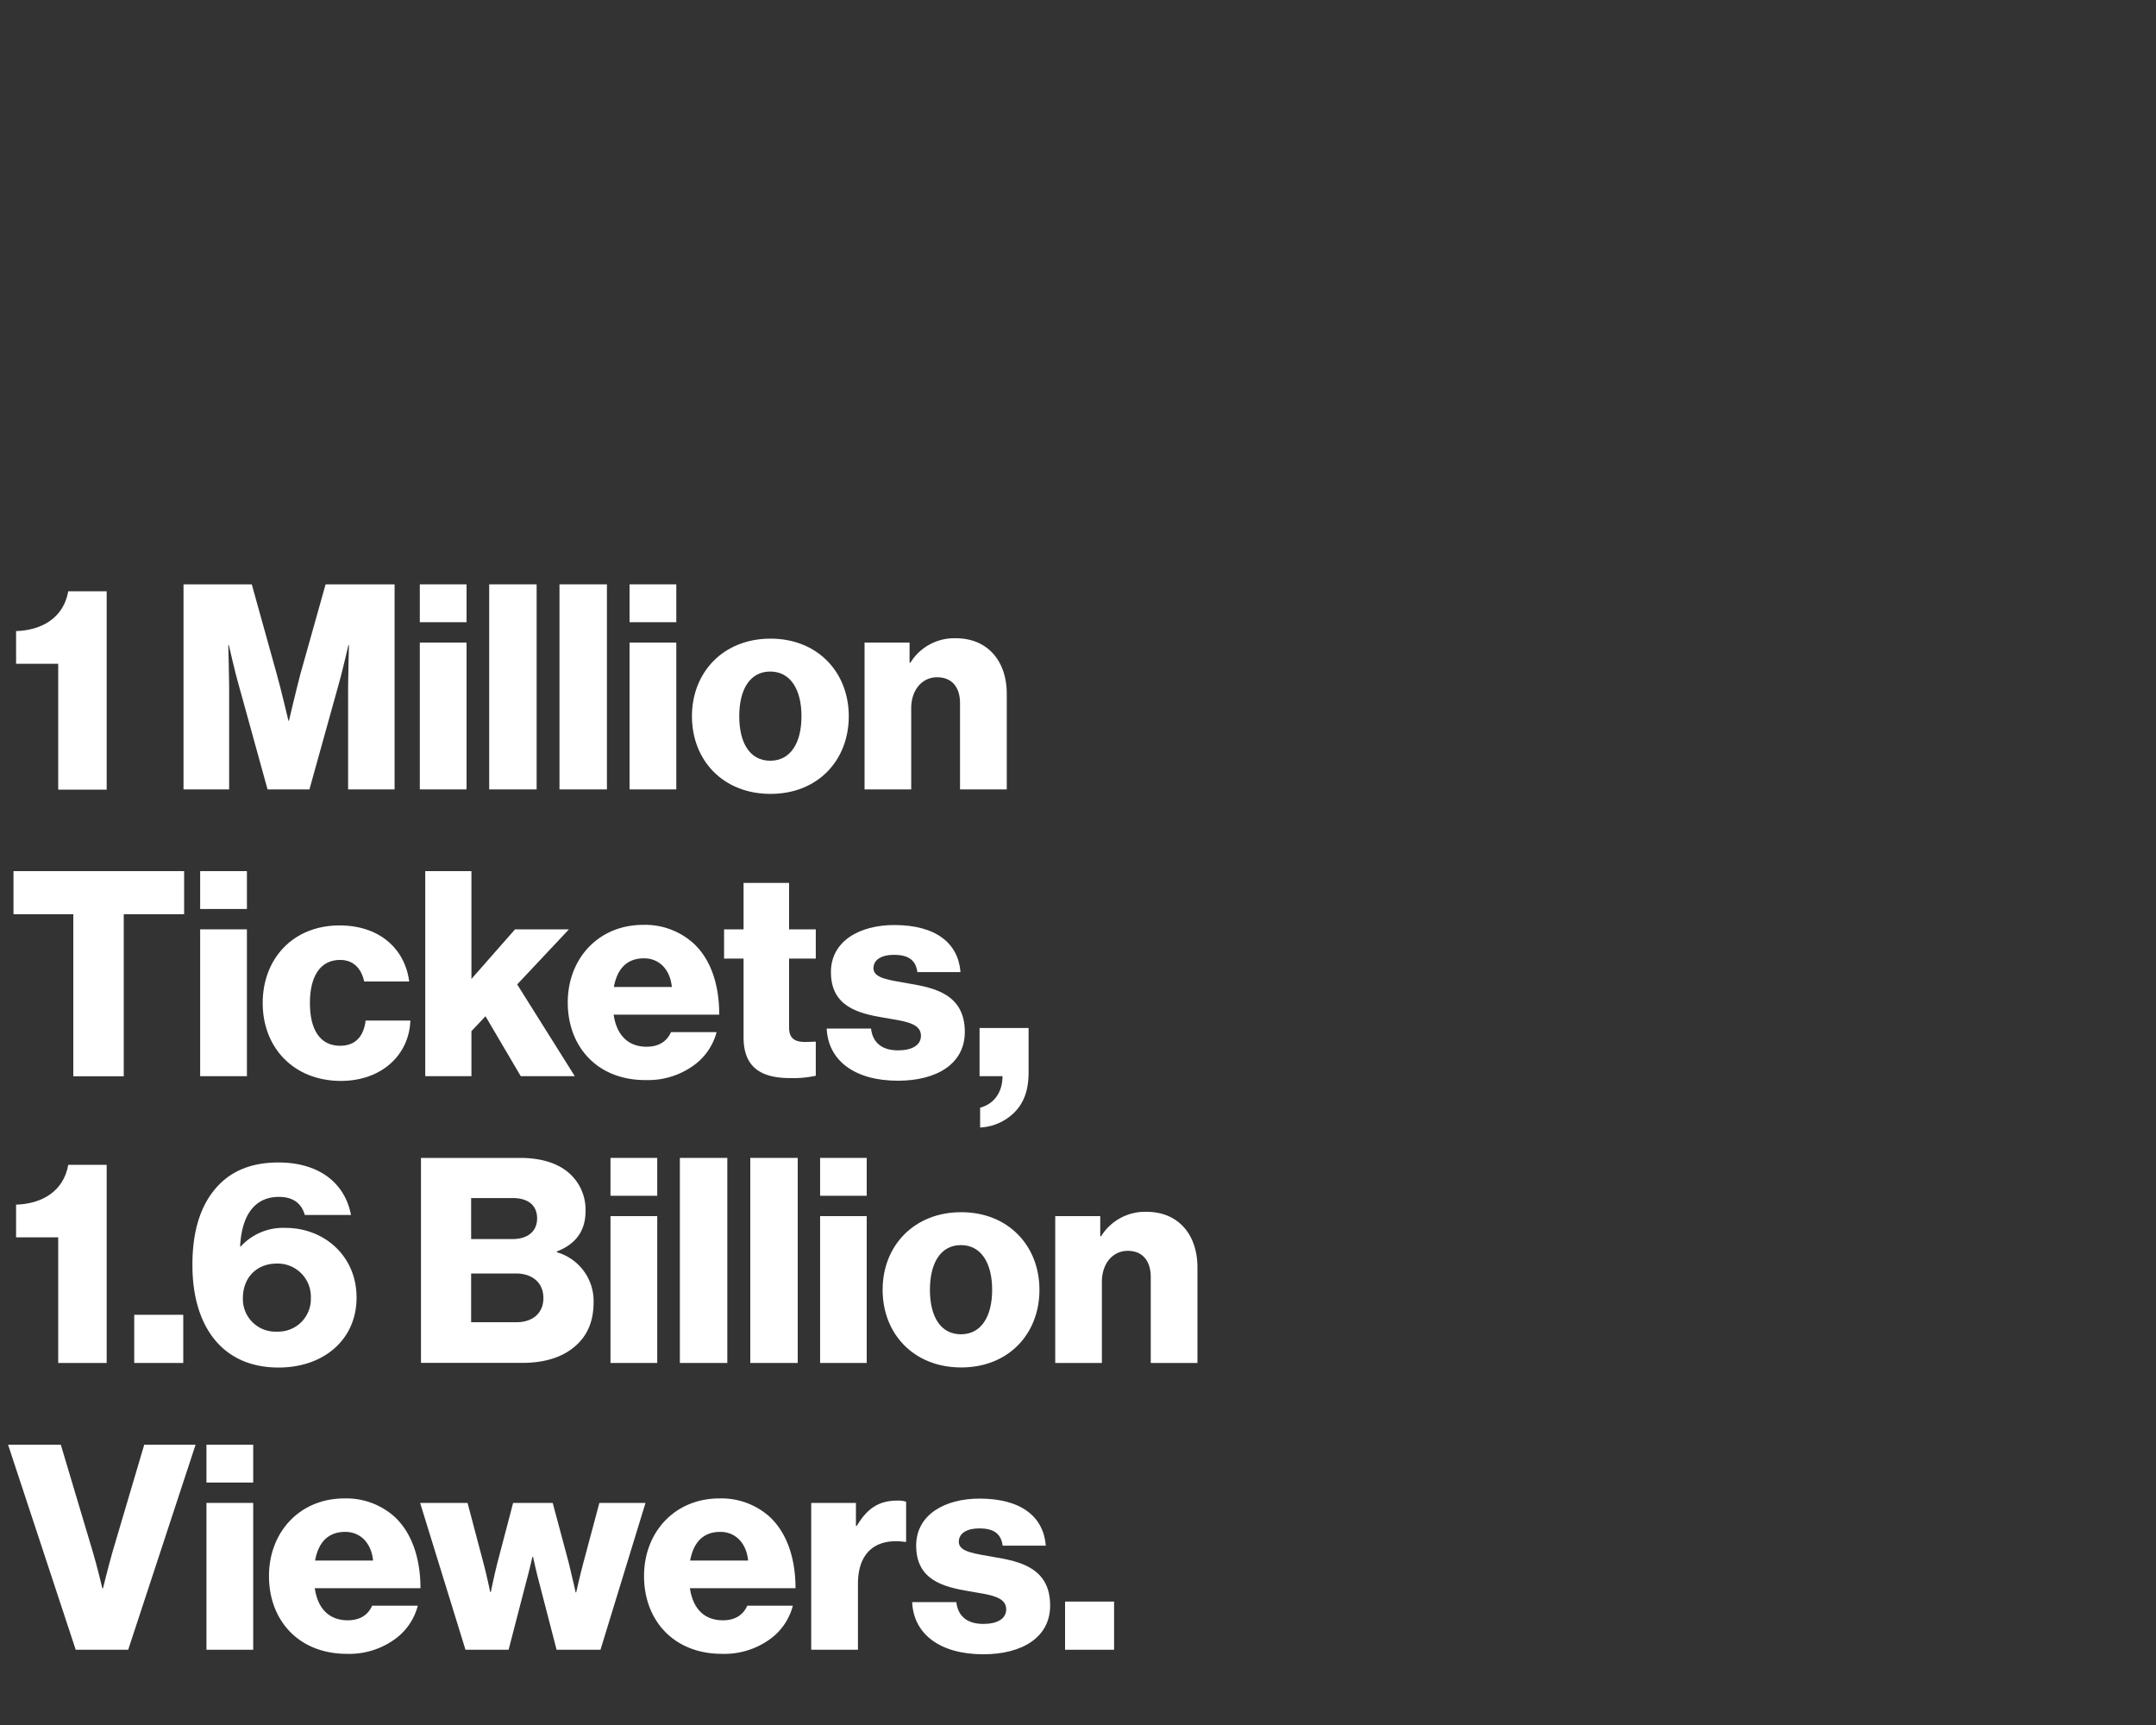 <?xml version="1.0" encoding="UTF-8"?>
<svg xmlns="http://www.w3.org/2000/svg" id="Type" viewBox="0 0 500 400">
  <rect x="0" y="0" width="500" height="400" fill="#333333" stroke="none"/>
  <defs>
    <style>.cls-1{fill:#fff;}</style>
  </defs>
  <title>Type-Block-Look</title>
  <path class="cls-1" d="M13.5,153.92H3.73v-7.58c6-.2,11-3.06,12.1-9.24h8.91v46H13.5Z"></path>
  <path class="cls-1" d="M42.56,135.5H58.39l5.79,20.81c.86,3,2.72,10.84,2.72,10.84H67s1.86-7.84,2.66-10.84l5.85-20.81h16v47.55H80.73V159.11c0-1.93.2-9.51.2-9.51H80.8s-1.66,7.11-2.19,8.84l-6.85,24.61H62.05l-6.78-24.54c-.54-1.73-2.2-8.91-2.2-8.91h-.13s.2,7.65.2,9.57v23.88H42.56Z"></path>
  <path class="cls-1" d="M97.36,135.5H108.2v8.78H97.36Zm0,13.5H108.2v34.05H97.36Z"></path>
  <path class="cls-1" d="M113.45,135.5h11v47.55h-11Z"></path>
  <path class="cls-1" d="M129.75,135.5h11v47.55h-11Z"></path>
  <path class="cls-1" d="M146,135.5h10.84v8.78H146Zm0,13.5h10.84v34.05H146Z"></path>
  <path class="cls-1" d="M160.47,166.09c0-10.24,7.31-18,18.22-18s18.15,7.78,18.15,18-7.18,18-18.15,18S160.47,176.33,160.47,166.09Zm25.4,0c0-6.18-2.53-10.37-7.25-10.37s-7.18,4.19-7.18,10.37,2.46,10.31,7.18,10.31S185.87,172.27,185.87,166.09Z"></path>
  <path class="cls-1" d="M200.5,149h10.44v4.66h.2A11.93,11.93,0,0,1,221.65,148c7.44,0,11.83,5.32,11.83,12.9v22.15H222.64v-20c0-3.59-1.79-6-5.32-6s-6,3-6,7.18v18.82H200.5Z"></path>
  <path class="cls-1" d="M17,212H3.13V202H42.7v10h-14v37.57H17Z"></path>
  <path class="cls-1" d="M46.42,202H57.26v8.78H46.42Zm0,13.5H57.26v34.05H46.42Z"></path>
  <path class="cls-1" d="M60.92,232.59c0-10.24,7-18,17.82-18,9.24,0,15.16,5.39,16.16,13H84.46c-.67-3.06-2.53-5-5.59-5-4.65,0-7,3.86-7,10s2.33,9.91,7,9.91c3.39,0,5.46-2,5.92-5.85H95.17c-.27,7.84-6.52,14-16.16,14C68,250.61,60.92,242.83,60.92,232.59Z"></path>
  <path class="cls-1" d="M98.62,202h10.71v25l10.11-11.5h12.5l-12,12.77,13.36,21.28H120.77l-8.18-13.9-3.26,3.46v10.44H98.62Z"></path>
  <path class="cls-1" d="M131.67,232.46c0-10.18,7.12-18,17.49-18a16.75,16.75,0,0,1,11.64,4.26c4.06,3.72,6,9.64,6,16.56H142.31c.67,4.58,3.2,7.44,7.65,7.44,2.86,0,4.72-1.26,5.65-3.39h10.58a13.86,13.86,0,0,1-5.72,8,18,18,0,0,1-10.64,3.12C138.59,250.54,131.67,242.76,131.67,232.46Zm24.14-3.59c-.4-4.06-2.92-6.65-6.45-6.65-4.12,0-6.25,2.59-7,6.65Z"></path>
  <path class="cls-1" d="M172.44,240.57V222.28h-4.52V215.5h4.52V204.73H183V215.5h6.19v6.78H183v16c0,2.66,1.46,3.33,3.79,3.33.93,0,2-.07,2.4-.07v7.91a24.69,24.69,0,0,1-5.92.54C177,250,172.44,247.88,172.44,240.57Z"></path>
  <path class="cls-1" d="M191.72,238.51H202c.4,3.39,2.66,5.05,6.26,5.05,3.25,0,5.32-1.19,5.32-3.39,0-3.06-4.13-3.39-8.65-4.19-5.92-1-12.23-2.59-12.23-10.57,0-7.18,6.64-10.91,14.69-10.91,9.64,0,14.83,4.19,15.36,10.91h-10c-.4-3.06-2.46-4-5.45-4-2.67,0-4.73,1-4.73,3.12,0,2.4,3.86,2.73,8.18,3.53,6,1,13,2.52,13,11.24,0,7.44-6.59,11.3-15.5,11.3C198.31,250.61,192.06,246,191.72,238.51Z"></path>
  <path class="cls-1" d="M227.3,256.86c3.19-.86,5.19-3.52,5.19-7.31h-5.32V238.38h11.37v10.3c0,4.19-1.13,7-3.13,9.11a12.08,12.08,0,0,1-8.11,3.66Z"></path>
  <path class="cls-1" d="M13.5,286.92H3.73v-7.58c6-.2,11-3.06,12.1-9.24h8.91v45.95H13.5Z"></path>
  <path class="cls-1" d="M31.13,304.88H42.5v11.17H31.13Z"></path>
  <path class="cls-1" d="M44.63,293.64c-.07-7.45,1.59-13.77,5.51-18.22,3.26-3.73,7.92-5.86,14.43-5.86,9.45,0,15.43,4.79,16.83,12.17H70.69c-.66-2.26-2.26-4.19-6-4.19-5.59,0-8.65,4.19-9,11.51h.13a13.31,13.31,0,0,1,10.44-4.32c8.78,0,16.43,6.38,16.43,16.16s-7.65,16.22-18.09,16.22C51.27,317.11,44.69,307.2,44.63,293.64ZM72.09,301a7.69,7.69,0,0,0-7.85-8c-4.85,0-7.91,3.39-7.91,8a7.54,7.54,0,0,0,7.91,7.78A7.56,7.56,0,0,0,72.09,301Z"></path>
  <path class="cls-1" d="M97.63,268.5h22.94c4.92,0,8.58,1.2,11.1,3.26a11.27,11.27,0,0,1,4.12,9.11c0,4.72-2.46,7.71-6.64,9.31v.2A11.76,11.76,0,0,1,137.66,302c0,4.78-1.73,8.24-4.86,10.64-2.79,2.19-6.71,3.39-11.7,3.39H97.63Zm21.21,18.82c3.39,0,5.72-1.66,5.72-4.79s-2.2-4.72-5.65-4.72h-9.65v9.51Zm.93,19.28c3.86,0,6.25-2.19,6.25-5.58,0-3.79-2.79-5.72-6.38-5.72H109.26v11.3Z"></path>
  <path class="cls-1" d="M141.58,268.5h10.84v8.78H141.58Zm0,13.5h10.84v34.05H141.58Z"></path>
  <path class="cls-1" d="M157.67,268.5h11v47.55h-11Z"></path>
  <path class="cls-1" d="M174,268.5h11v47.55H174Z"></path>
  <path class="cls-1" d="M190.19,268.5H201v8.78H190.19Zm0,13.5H201v34.05H190.19Z"></path>
  <path class="cls-1" d="M204.69,299.09c0-10.24,7.31-18,18.22-18s18.15,7.78,18.15,18-7.18,18-18.15,18S204.69,309.33,204.69,299.09Zm25.4,0c0-6.18-2.53-10.37-7.25-10.37s-7.18,4.19-7.18,10.37,2.46,10.31,7.18,10.31S230.09,305.27,230.09,299.09Z"></path>
  <path class="cls-1" d="M244.72,282h10.44v4.66h.2A12,12,0,0,1,265.87,281c7.45,0,11.83,5.32,11.83,12.9v22.15H266.87V296.1c0-3.59-1.8-6.05-5.33-6.05s-6,3-6,7.18v18.82H244.72Z"></path>
  <path class="cls-1" d="M1.87,335H14.1l7.45,24.94c1.06,3.59,2.19,8.38,2.19,8.38h.14s1.19-4.86,2.19-8.38L33.45,335H45.36L29.73,382.55H17.56Z"></path>
  <path class="cls-1" d="M47.88,335H58.72v8.78H47.88Zm0,13.5H58.72v34.05H47.88Z"></path>
  <path class="cls-1" d="M62.38,365.46c0-10.18,7.12-18,17.49-18a16.77,16.77,0,0,1,11.64,4.26c4,3.72,6,9.64,6,16.56H73c.67,4.58,3.19,7.44,7.65,7.44,2.86,0,4.72-1.26,5.65-3.39H96.89a13.82,13.82,0,0,1-5.72,8.05,18,18,0,0,1-10.64,3.12C69.3,383.54,62.38,375.76,62.38,365.46Zm24.14-3.59c-.4-4.06-2.93-6.65-6.45-6.65-4.12,0-6.25,2.59-7,6.65Z"></path>
  <path class="cls-1" d="M97.43,348.5h11l3.73,14.1c.73,2.72,1.53,6.58,1.53,6.58h.13s.8-3.92,1.53-6.78L119,348.5h9.18l3.72,13.9c.73,2.92,1.6,6.85,1.6,6.85h.13s.87-3.93,1.6-6.65L139,348.5h10.7l-10.44,34.05H129.08l-4-15.43c-.73-2.66-1.46-6.12-1.46-6.12h-.14s-.79,3.46-1.53,6.12l-4,15.43h-10Z"></path>
  <path class="cls-1" d="M149.36,365.46c0-10.18,7.12-18,17.49-18a16.75,16.75,0,0,1,11.64,4.26c4,3.72,6,9.64,6,16.56H160c.67,4.58,3.19,7.44,7.65,7.44,2.86,0,4.72-1.26,5.65-3.39h10.57a13.84,13.84,0,0,1-5.71,8.05,18,18,0,0,1-10.64,3.12C156.28,383.54,149.36,375.76,149.36,365.46Zm24.14-3.59c-.4-4.06-2.93-6.65-6.45-6.65-4.12,0-6.25,2.59-7,6.65Z"></path>
  <path class="cls-1" d="M188.13,348.5H198.5v5.32h.21c2.39-4.06,5.18-5.85,9.3-5.85a5.68,5.68,0,0,1,2.13.26v9.31h-.26c-6.65-.93-10.91,2.33-10.91,9.71v15.3H188.13Z"></path>
  <path class="cls-1" d="M211.54,371.51h10.24c.4,3.39,2.66,5.05,6.25,5.05,3.26,0,5.32-1.19,5.32-3.39,0-3.06-4.12-3.39-8.64-4.19-5.92-1-12.24-2.59-12.24-10.57,0-7.18,6.65-10.91,14.7-10.91,9.64,0,14.83,4.19,15.36,10.91h-10c-.4-3.06-2.46-4-5.45-4-2.66,0-4.72,1-4.72,3.12,0,2.4,3.85,2.73,8.18,3.53,6,1,13,2.52,13,11.24,0,7.44-6.58,11.3-15.49,11.3C218.12,383.61,211.87,379,211.54,371.51Z"></path>
  <path class="cls-1" d="M247,371.38h11.37v11.17H247Z"></path>
</svg>
